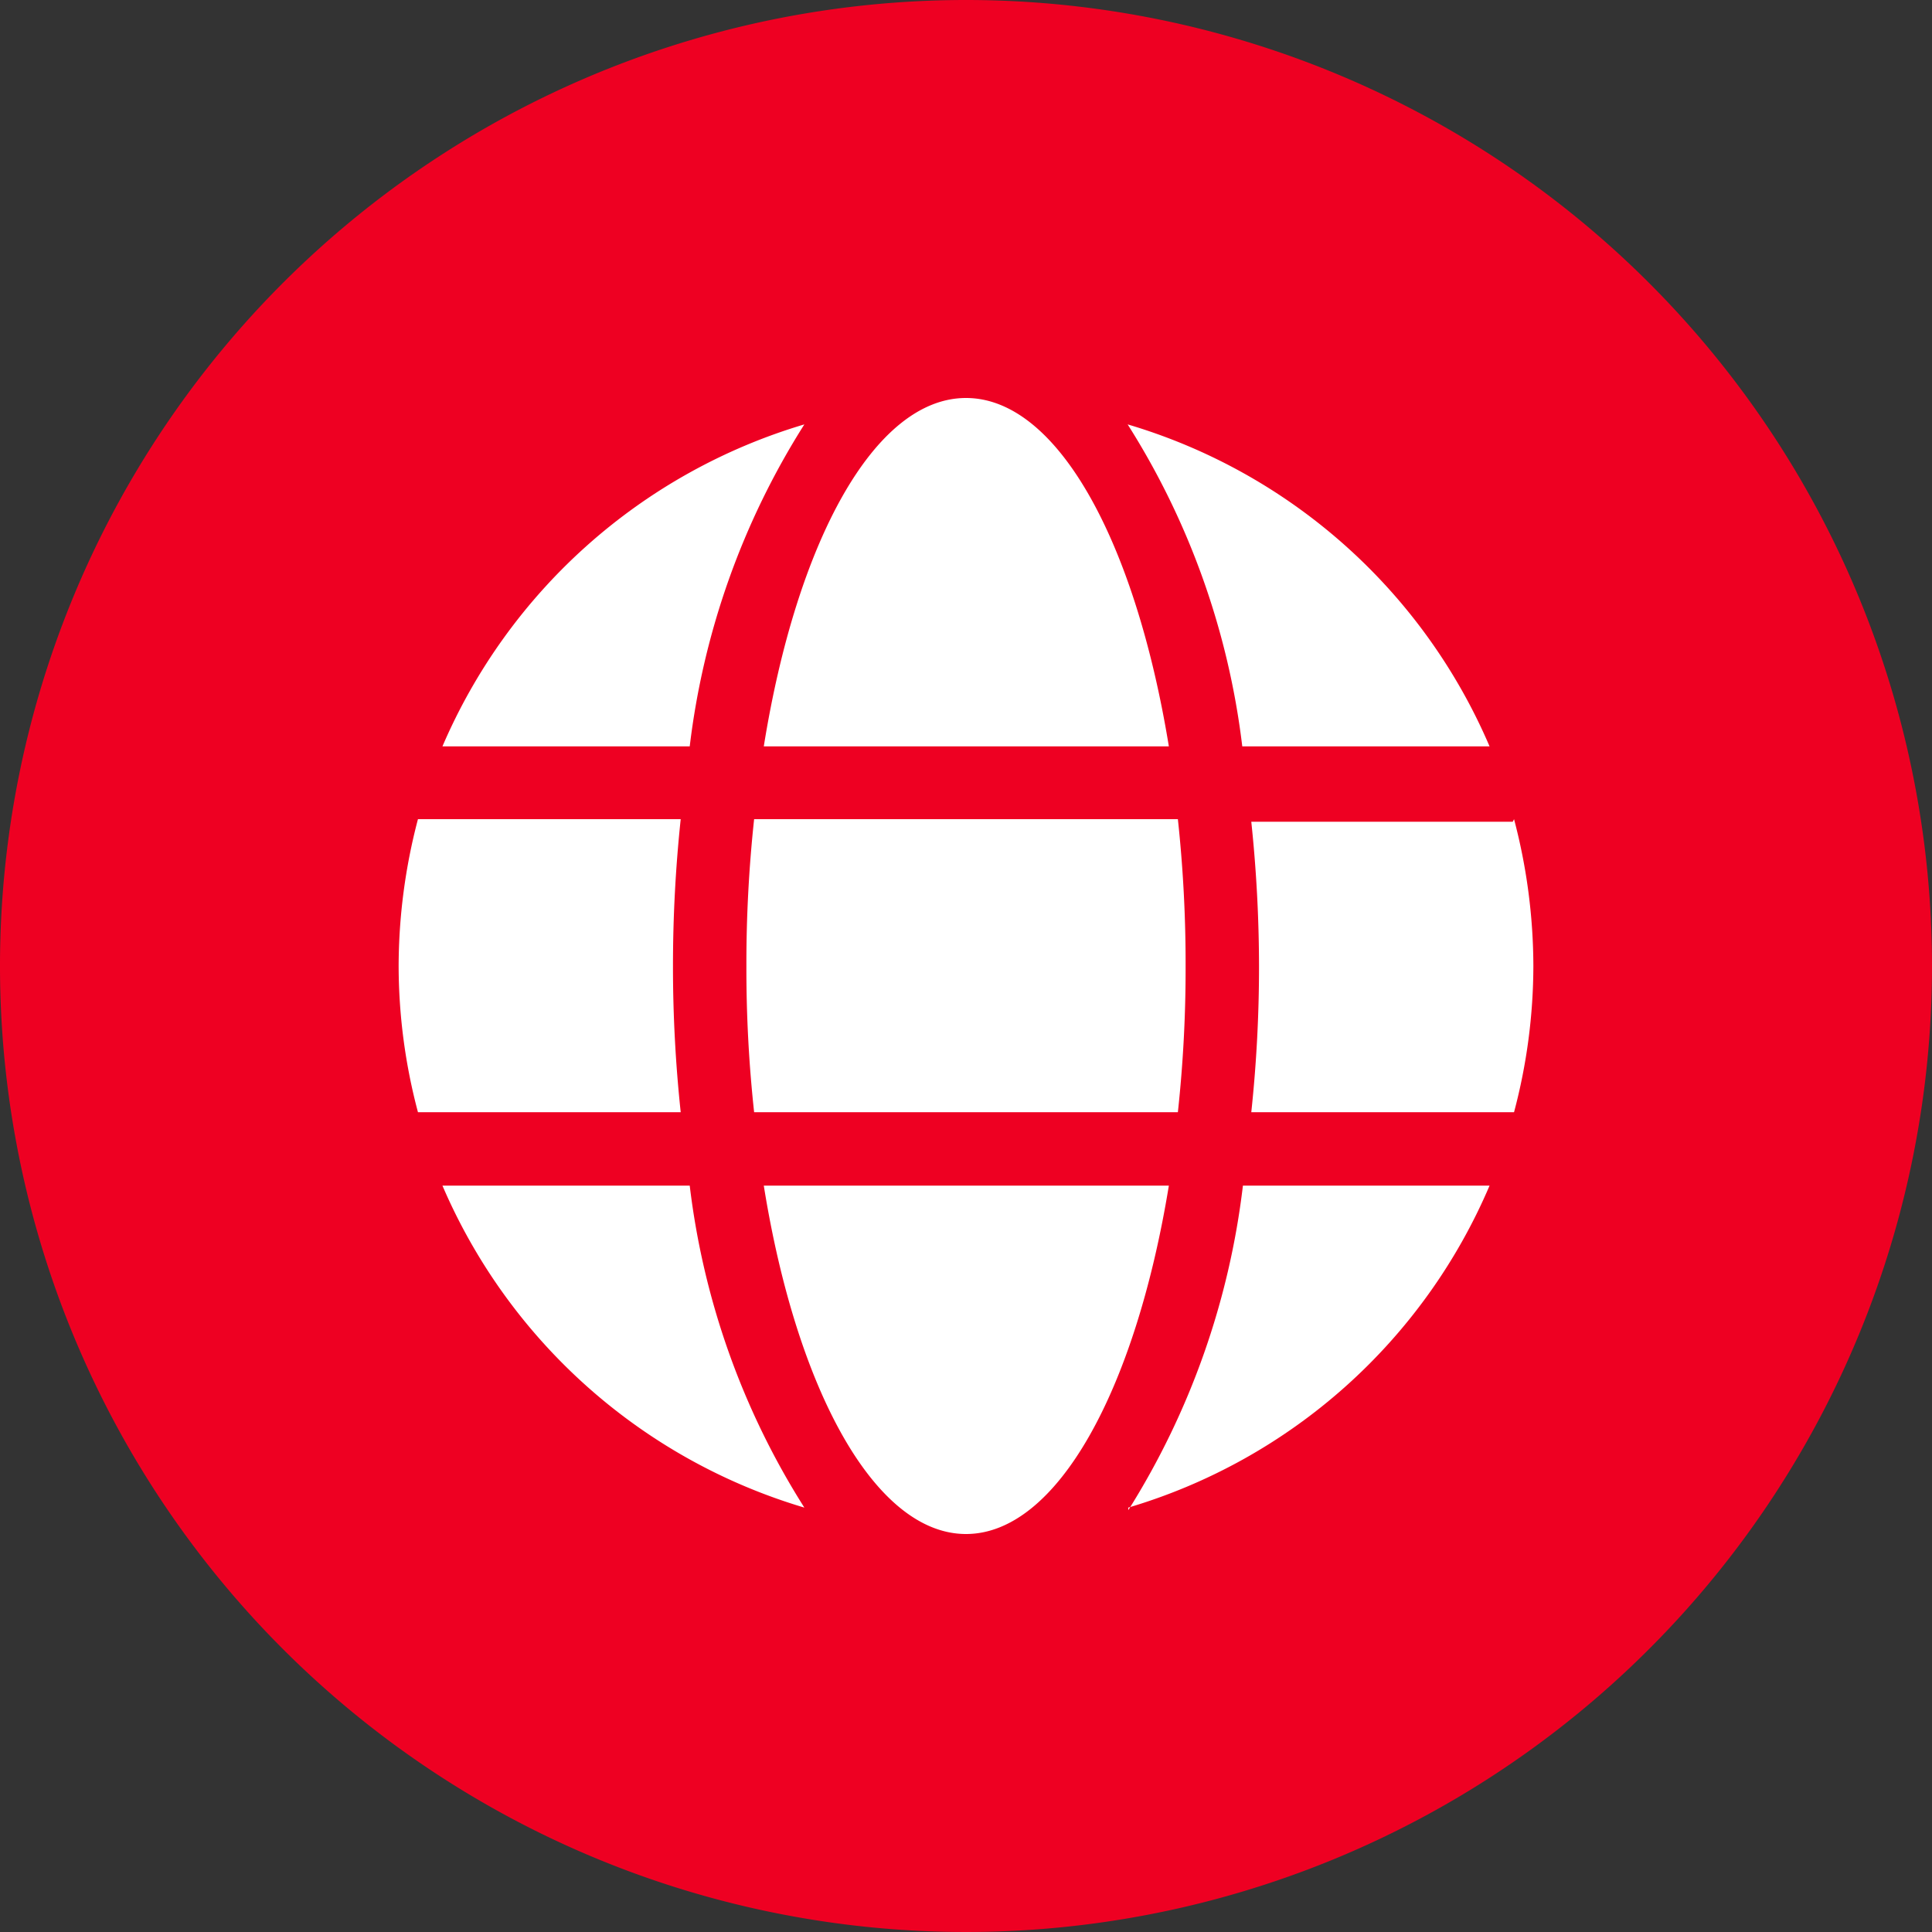 <svg xmlns="http://www.w3.org/2000/svg" viewBox="0 0 30 30"><rect x="0" y="0" width="30" height="30" fill="#333333" stroke="none"/><defs><style>.cls-1{fill:#e02;}.cls-2{fill:#fff;}</style></defs><g id="Ebene_2" data-name="Ebene 2"><g id="Ebene_1-2" data-name="Ebene 1"><path class="cls-1" d="M15,0A15,15,0,1,0,30,15,15,15,0,0,0,15,0Z"/><path class="cls-2" d="M18.15,11.59C17.63,8.41,16.42,6.18,15,6.18s-2.63,2.23-3.14,5.41ZM11.59,15a20.61,20.61,0,0,0,.12,2.27h6.58A20.61,20.61,0,0,0,18.41,15a20.93,20.93,0,0,0-.12-2.28H11.71A20.93,20.93,0,0,0,11.59,15Zm11.54-3.41a8.84,8.84,0,0,0-5.62-5,12,12,0,0,1,1.78,5Zm-10.64-5a8.86,8.86,0,0,0-5.62,5h3.84a12,12,0,0,1,1.78-5Zm11,6.17H19.43A21.62,21.62,0,0,1,19.55,15a21.29,21.29,0,0,1-.12,2.27h4.08a8.88,8.88,0,0,0,.3-2.27,9,9,0,0,0-.3-2.28ZM10.45,15a21.62,21.62,0,0,1,.12-2.28H6.49A9,9,0,0,0,6.19,15a8.88,8.88,0,0,0,.3,2.27h4.08A21.29,21.29,0,0,1,10.45,15Zm1.41,3.41c.51,3.18,1.73,5.41,3.14,5.41s2.63-2.23,3.15-5.41Zm5.66,5a8.82,8.82,0,0,0,5.61-5H19.3A12.15,12.15,0,0,1,17.52,23.45Zm-10.65-5a8.86,8.86,0,0,0,5.62,5,12,12,0,0,1-1.78-5Z"/></g></g></svg>